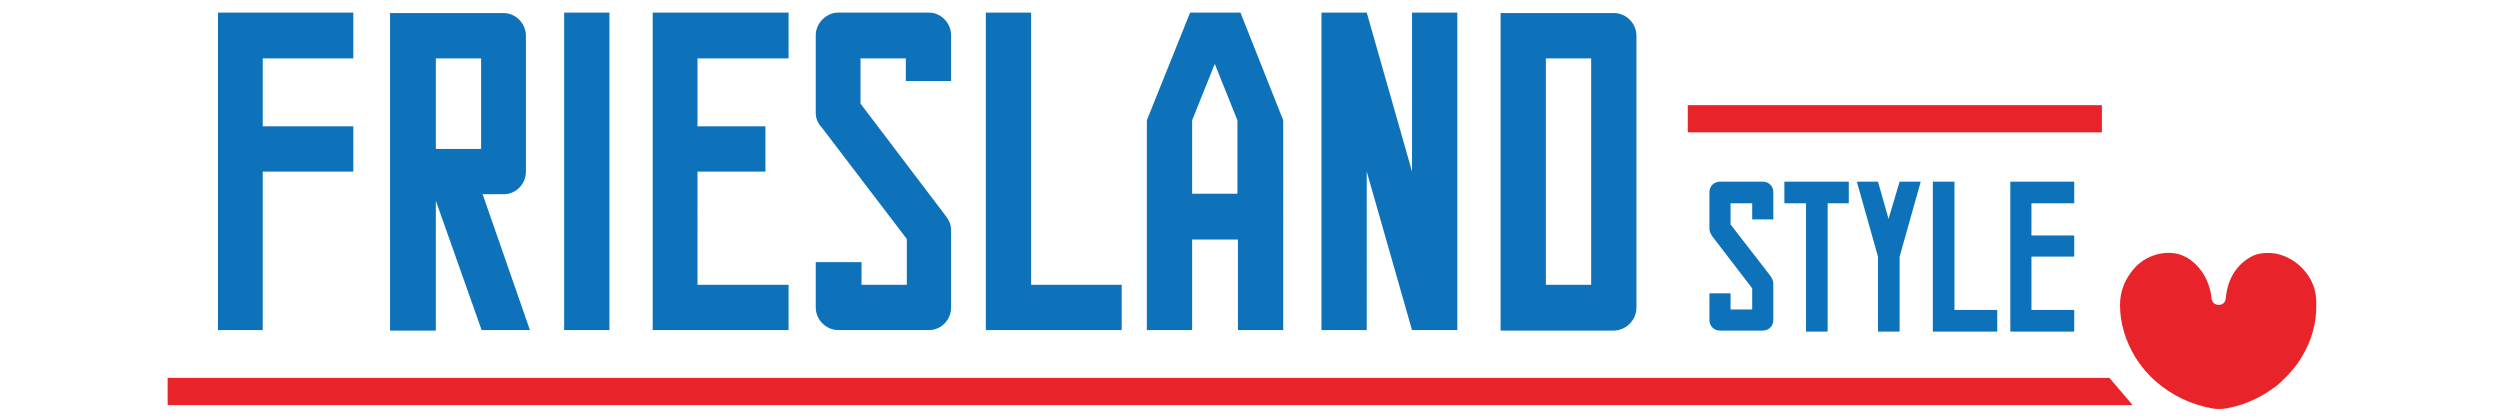 <svg xmlns="http://www.w3.org/2000/svg" viewBox="10 12 435 83" width="425" height="71">
  <path fill="#E82329" d="M12.4 87.1v5.4h390.5l-4.6-5.4zm423.7-22.3c-1.3-1.2-2.9-2-4.7-2.4-1.3-.2-2.7-.2-4 .2-1.6.6-2.8 1.6-3.8 2.8-1.4 1.8-2 3.8-2.2 6-.1.7-.6 1.2-1.4 1.2-.7 0-1.3-.5-1.4-1.2-.1-.5-.1-1-.2-1.4-.5-2.1-1.4-4-3.1-5.6-1.9-1.8-4.2-2.5-6.9-2-2.5.5-4.4 1.8-5.8 3.7-1.5 2-2.2 4.2-2.2 6.5 0 3.7 1.1 7.2 3.1 10.5 1.1 1.7 2.4 3.3 3.9 4.6 3.3 2.9 7.1 4.7 11.5 5.5.8.1 1.5.1 2.3 0 3.2-.5 6.1-1.7 8.7-3.4.9-.6 1.8-1.2 2.6-2 1.6-1.5 3-3.1 4.1-5 1.9-3.2 2.9-6.7 2.8-10.3.1-2.8-.9-5.5-3.3-7.7z"/>
  <path fill="#0D72B9" d="M31.3 46.1h18v-9h-18V23.6h18v-9.1H22.4v63.1h8.9zm34.4 5.8l9.1 25.7h9.6l-9.4-27h4.2c2.4 0 4.4-2 4.4-4.5v-27c0-2.4-2-4.5-4.4-4.5H56.6v63.1h9.1V51.9zm0-28.3h9v18h-9v-18zm25.5-9.1h9v63.1h-9zm44.6 54.1h-18.1V46.1h13.5v-9h-13.5V23.6h18.1v-9.1h-27v63.1h27zm9.9 9h18c2.4 0 4.4-2 4.4-4.5V57.8c0-1.3-.5-2.2-1.3-3.2l-16.7-22v-9h9v4.5h9V19c0-2.4-2-4.5-4.4-4.5h-18c-2.4 0-4.5 2.1-4.5 4.5v15.4c0 1.3.5 2.2 1.4 3.2l16.7 21.9v9.1h-9v-4.5h-9.1v9c0 2.5 2.1 4.5 4.5 4.5zm56.3-9h-18V14.5h-9v63.1h27zm14-9h9.1v18h9V35.9l-8.5-21.4h-10L207 35.9v41.7h9v-18zm0-23.7l4.5-11.2 4.5 11.2v14.6h-9V35.9zm34.7 10.2l9 31.5h9V14.5h-9v31.6l-9-31.6h-9v63.1h9zm53.6 27v-54c0-2.4-2-4.5-4.4-4.5h-22.6v63.1h22.6c2.4-.1 4.4-2.1 4.4-4.6zm-9-4.5h-9v-45h9v45zm36.2-13.1v-5.3c0-1.2-.9-2.1-2.1-2.1h-8.5c-1.2 0-2.1.9-2.1 2.1v7.3c0 .6.3 1 .6 1.5l7.9 10.3v4.2H323v-3.2h-4.2v5.3c0 1.2.9 2.1 2.1 2.1h8.5c1.2 0 2.1-.9 2.1-2.1v-7.3c0-.6-.3-1-.6-1.5L323 56.6v-4.2h4.3v3.2h4.2zm10.8 22.4V52.4h4.2v-4.3h-12.8v4.3h4.3v25.5zm14.3 0V63l4.2-14.9h-4.2l-2.2 7.4-2.1-7.4h-4.2l4.2 14.9v14.9zm6.6-29.8v29.8H376v-4.3h-8.5V48.1zm28.1 4.3v-4.3h-12.7v29.8h12.7v-4.3h-8.5V63h8.5v-4.2h-8.5v-6.4z"/>
  <path  fill="#E82329" d="M314.5 32.9h82.3v5.4h-82.3z"/>
</svg>
